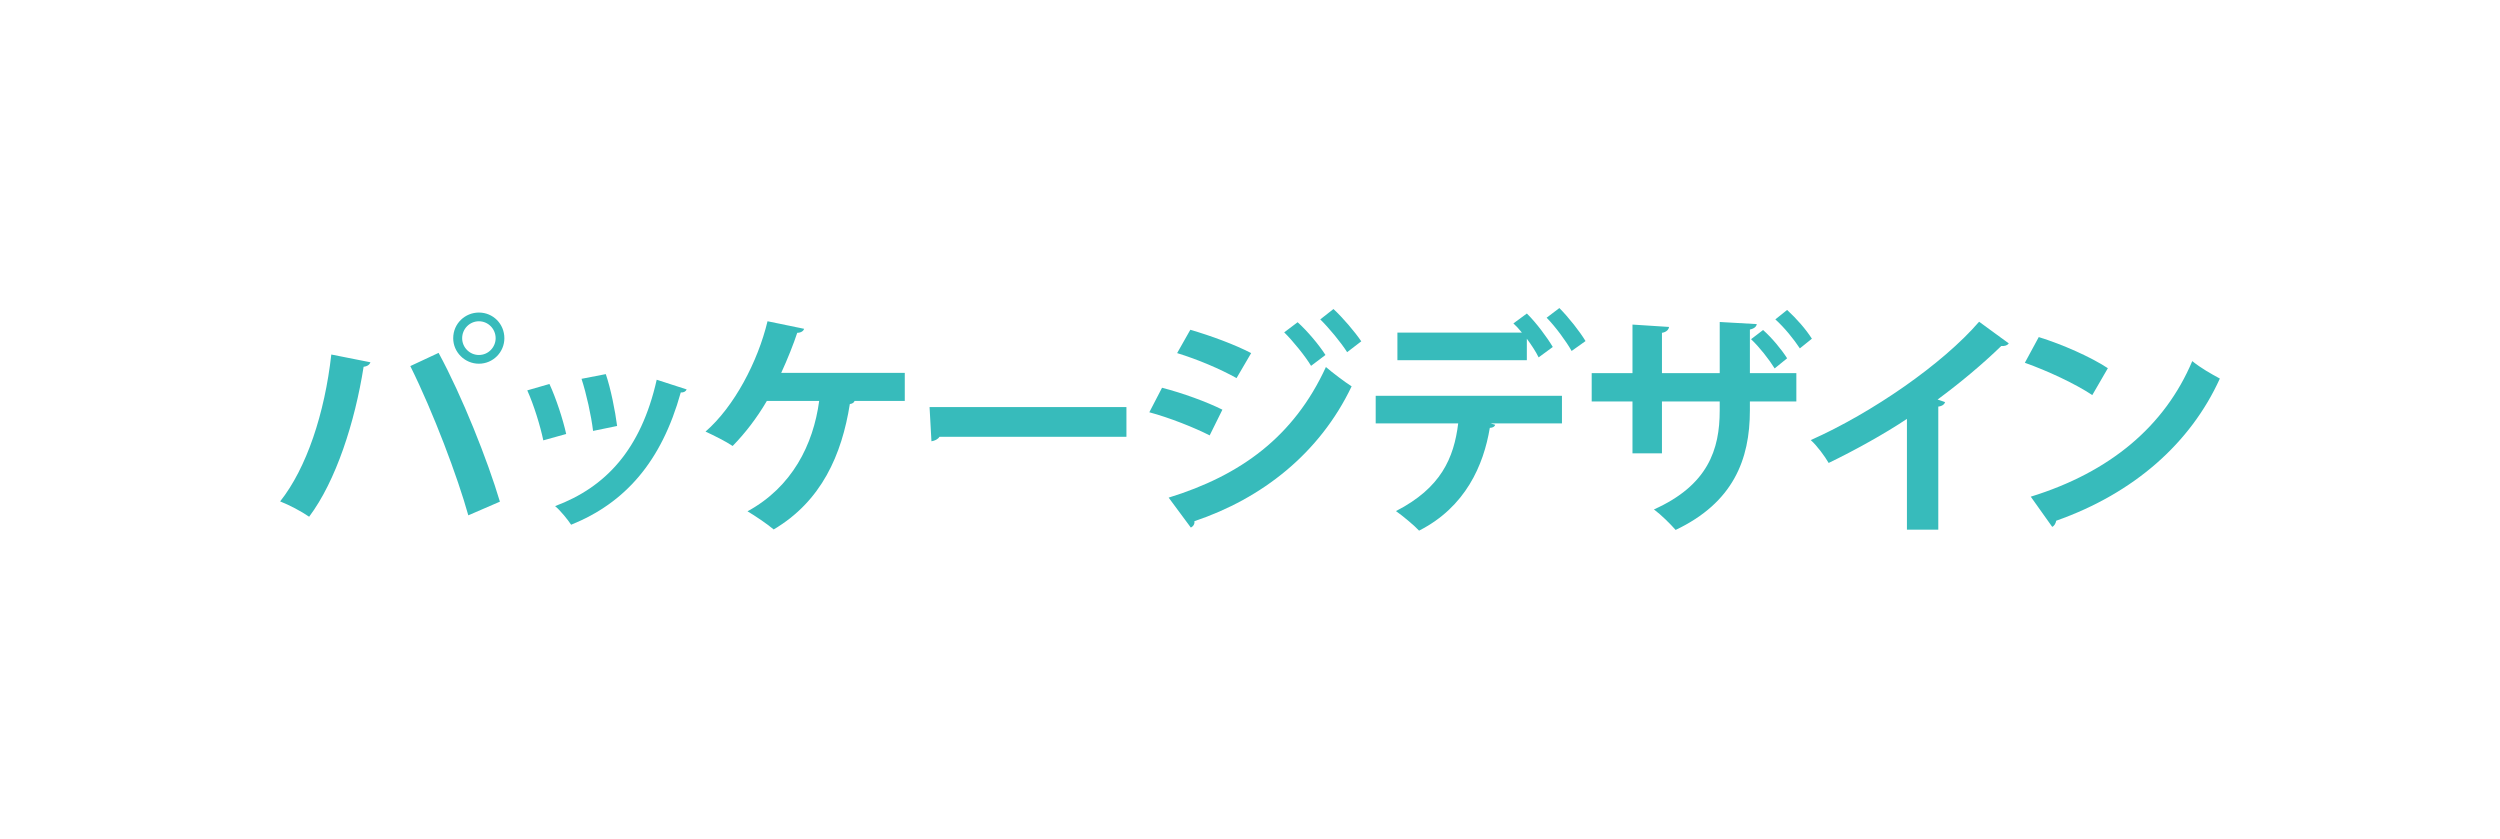 <?xml version="1.0" encoding="UTF-8"?>
<svg id="_レイヤー_1" xmlns="http://www.w3.org/2000/svg" version="1.1" viewBox="0 0 155 52">
  <!-- Generator: Adobe Illustrator 29.5.0, SVG Export Plug-In . SVG Version: 2.1.0 Build 137)  -->
  <defs>
    <style>
      .st0 {
        fill: #37bbbb;
      }
    </style>
  </defs>
  <path class="st0" d="M22.968,22.462c-.044.132-.175.249-.424.278-.541,3.435-1.71,7.075-3.377,9.297-.512-.351-1.213-.717-1.798-.95,1.637-2.062,2.763-5.453,3.172-9.107l2.427.482ZM29.035,31.95c-.658-2.368-2.164-6.373-3.596-9.253l1.754-.819c1.462,2.69,3.041,6.666,3.801,9.225l-1.959.848ZM29.692,19.378c.877,0,1.579.701,1.579,1.593,0,.863-.702,1.579-1.579,1.579-.877,0-1.593-.716-1.593-1.579,0-.921.746-1.593,1.593-1.593ZM30.73,20.971c0-.584-.468-1.052-1.038-1.052-.57,0-1.038.468-1.038,1.052,0,.57.468,1.038,1.038,1.038.6,0,1.038-.497,1.038-1.038Z"/>
  <path class="st0" d="M34.065,23.807c.409.877.848,2.223,1.038,3.1l-1.418.395c-.19-.906-.585-2.192-.994-3.099l1.374-.396ZM42.573,24.144c-.044.116-.176.204-.366.189-1.199,4.312-3.464,6.856-6.797,8.201-.19-.293-.658-.877-.994-1.155,3.128-1.169,5.321-3.493,6.3-7.835l1.856.6ZM37.559,23.194c.307.892.585,2.295.702,3.216l-1.491.307c-.117-.965-.41-2.295-.716-3.23l1.505-.292Z"/>
  <path class="st0" d="M56.096,23.121v1.739h-3.114c-.029.103-.146.176-.292.19-.497,3.143-1.754,6.022-4.722,7.776-.395-.336-1.155-.848-1.623-1.125,2.763-1.506,4.078-4.123,4.444-6.842h-3.245c-.614,1.053-1.36,2.018-2.12,2.792-.41-.277-1.169-.657-1.681-.892,1.783-1.55,3.245-4.342,3.844-6.841l2.266.468c-.029.131-.19.248-.424.248-.205.629-.6,1.638-.994,2.485h7.66Z"/>
  <path class="st0" d="M57.632,25.24h12.207v1.842h-11.592c-.088.146-.292.249-.497.278l-.117-2.12Z"/>
  <path class="st0" d="M72.047,24.041c1.301.336,2.777.877,3.742,1.359l-.789,1.594c-.95-.482-2.485-1.097-3.742-1.433l.789-1.521ZM72.457,30.853c4.458-1.374,7.762-3.771,9.75-8.098.365.321,1.199.95,1.594,1.198-1.988,4.166-5.569,6.958-9.75,8.361.029.146-.044.308-.22.395l-1.374-1.856ZM73.801,20.446c1.301.38,2.763.921,3.771,1.446l-.906,1.55c-1.023-.57-2.397-1.154-3.684-1.55l.818-1.446ZM80.453,19.978c.585.525,1.33,1.403,1.725,2.031l-.892.673c-.336-.57-1.154-1.579-1.666-2.076l.833-.628ZM82.674,19.159c.585.541,1.33,1.418,1.725,2.003l-.877.673c-.365-.585-1.154-1.535-1.666-2.032l.818-.644Z"/>
  <path class="st0" d="M85.293,26.249v-1.71h11.548v1.71h-4.43l.293.088c-.029.103-.146.19-.336.19-.381,2.31-1.506,4.911-4.386,6.373-.278-.307-1.038-.936-1.433-1.213,2.792-1.433,3.596-3.289,3.859-5.438h-5.116ZM95.394,22.156c-.161-.336-.438-.76-.73-1.155v1.331h-8.025v-1.711h7.718c-.175-.219-.365-.424-.526-.57l.834-.613c.569.556,1.257,1.477,1.607,2.075l-.877.644ZM97.441,21.761c-.308-.556-1.009-1.521-1.55-2.062l.789-.6c.57.57,1.272,1.462,1.623,2.047l-.862.614Z"/>
  <path class="st0" d="M111.373,24.889h-2.88v.556c0,3.055-1.038,5.716-4.604,7.411-.336-.38-.892-.936-1.345-1.271,3.362-1.506,4.078-3.728,4.078-6.125v-.57h-3.581v3.216h-1.827v-3.216h-2.529v-1.754h2.529v-3.012l2.266.146c-.015.146-.146.321-.438.365v2.5h3.581v-3.172l2.295.131c-.015.146-.146.278-.424.337v2.704h2.88v1.754ZM109.311,20.46c.556.496,1.126,1.184,1.491,1.754l-.774.628c-.351-.569-.95-1.33-1.462-1.812l.745-.569ZM110.802,19.217c.6.556,1.155,1.185,1.535,1.783l-.746.6c-.365-.556-.95-1.286-1.52-1.798l.73-.585Z"/>
  <path class="st0" d="M124.545,21.293c-.088.117-.234.175-.468.16-1.141,1.111-2.559,2.295-3.947,3.318.161.044.322.117.468.161-.044.132-.175.248-.424.277v7.631h-1.944v-6.87c-1.301.877-3.245,1.959-4.853,2.733-.234-.409-.731-1.082-1.111-1.418,3.815-1.695,8.2-4.736,10.438-7.338l1.842,1.345Z"/>
  <path class="st0" d="M126.404,20.899c1.462.453,3.216,1.228,4.283,1.929l-.965,1.667c-1.053-.702-2.777-1.506-4.181-2.003l.862-1.593ZM125.907,30.794c4.926-1.52,8.317-4.385,10.013-8.405.541.438,1.17.79,1.711,1.082-1.812,3.991-5.307,7.104-10.146,8.814-.029.161-.116.322-.248.38l-1.33-1.871Z"/>
</svg>